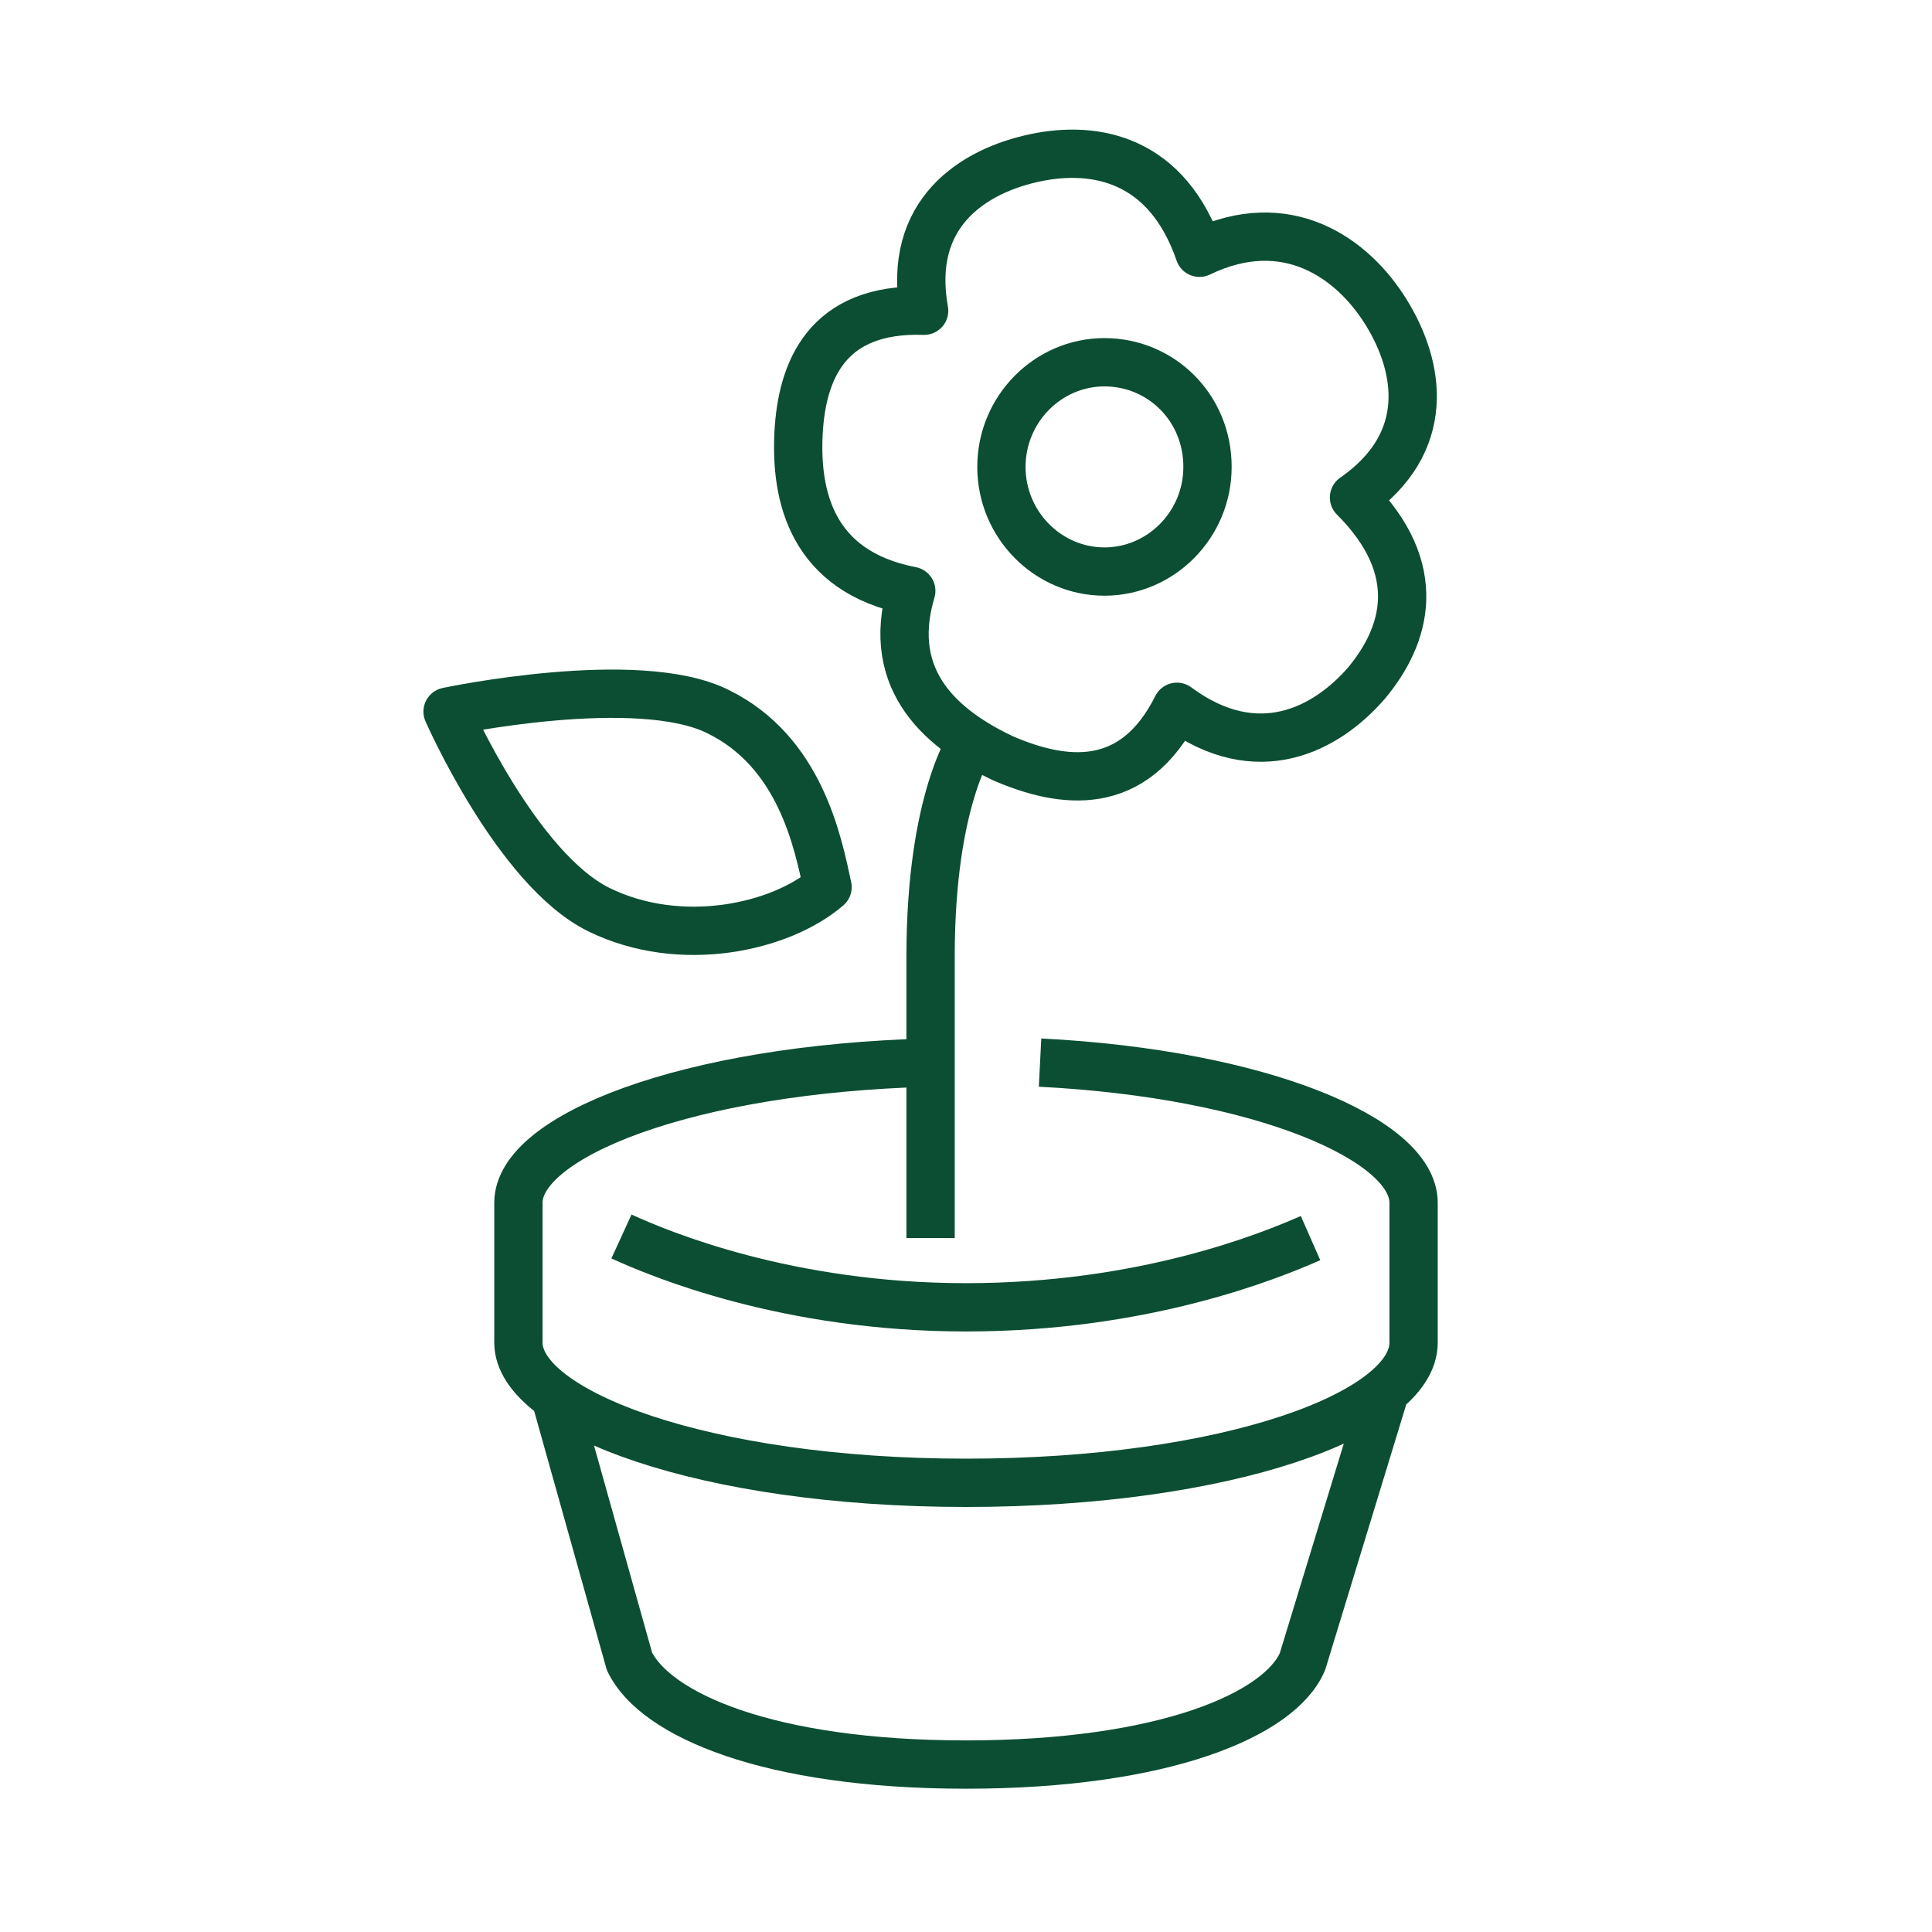<?xml version="1.0" encoding="UTF-8"?>
<svg id="Layer_1" xmlns="http://www.w3.org/2000/svg" version="1.1" viewBox="0 0 120 120">
  <!-- Generator: Adobe Illustrator 29.4.0, SVG Export Plug-In . SVG Version: 2.1.0 Build 152)  -->
  <defs>
    <style>
      .st0 {
        fill: none;
        stroke: #0c4e33;
        stroke-linejoin: round;
        stroke-width: 3px;
      }
    </style>
  </defs>
  <path class="st0" d="M64.6,66c13.8.7,23.2,4.8,23.2,8.7v8.7c0,4.4-11.5,8.7-27.8,8.7s-27.8-4.4-27.8-8.7v-8.7c0-4.1,10.4-8.3,25.5-8.7M86,86.5l-5.1,16.7c-1.4,3.3-8.6,6.4-20.9,6.4s-19.3-3.1-20.9-6.4l-4.6-16.4M81.4,76.9c-2.5,1.1-10.3,4.3-21.4,4.3s-19-3.3-21.4-4.4M57.8,76.9v-17.5c0-9.8,2.6-13.4,2.6-13.4M44.6,44.2c5.1,2.5,6.2,8.1,6.8,10.9-2.9,2.5-9.1,3.9-14.2,1.4s-9.4-12.3-9.4-12.3c0,0,11.8-2.5,16.8,0h0ZM84.1,30.9c4.9-3.4,4.1-8.1,2-11.5s-6.2-6.3-11.6-3.7c-2-5.8-6.4-6.7-10.2-5.9-3.8.8-8,3.4-6.9,9.5-6.1-.2-7.6,3.8-7.8,7.6-.2,3.9.8,8.6,7,9.8-1.7,5.7,2.1,8.7,5.7,10.4,3.7,1.6,8.1,2.2,10.8-3.2,5,3.7,9.3,1.4,11.8-1.5,2.4-2.9,3.7-7-.8-11.5h0ZM75,29c0,3.6-2.9,6.5-6.4,6.5s-6.4-2.9-6.4-6.5,2.9-6.5,6.4-6.5,6.4,2.8,6.4,6.5Z"/>
</svg>